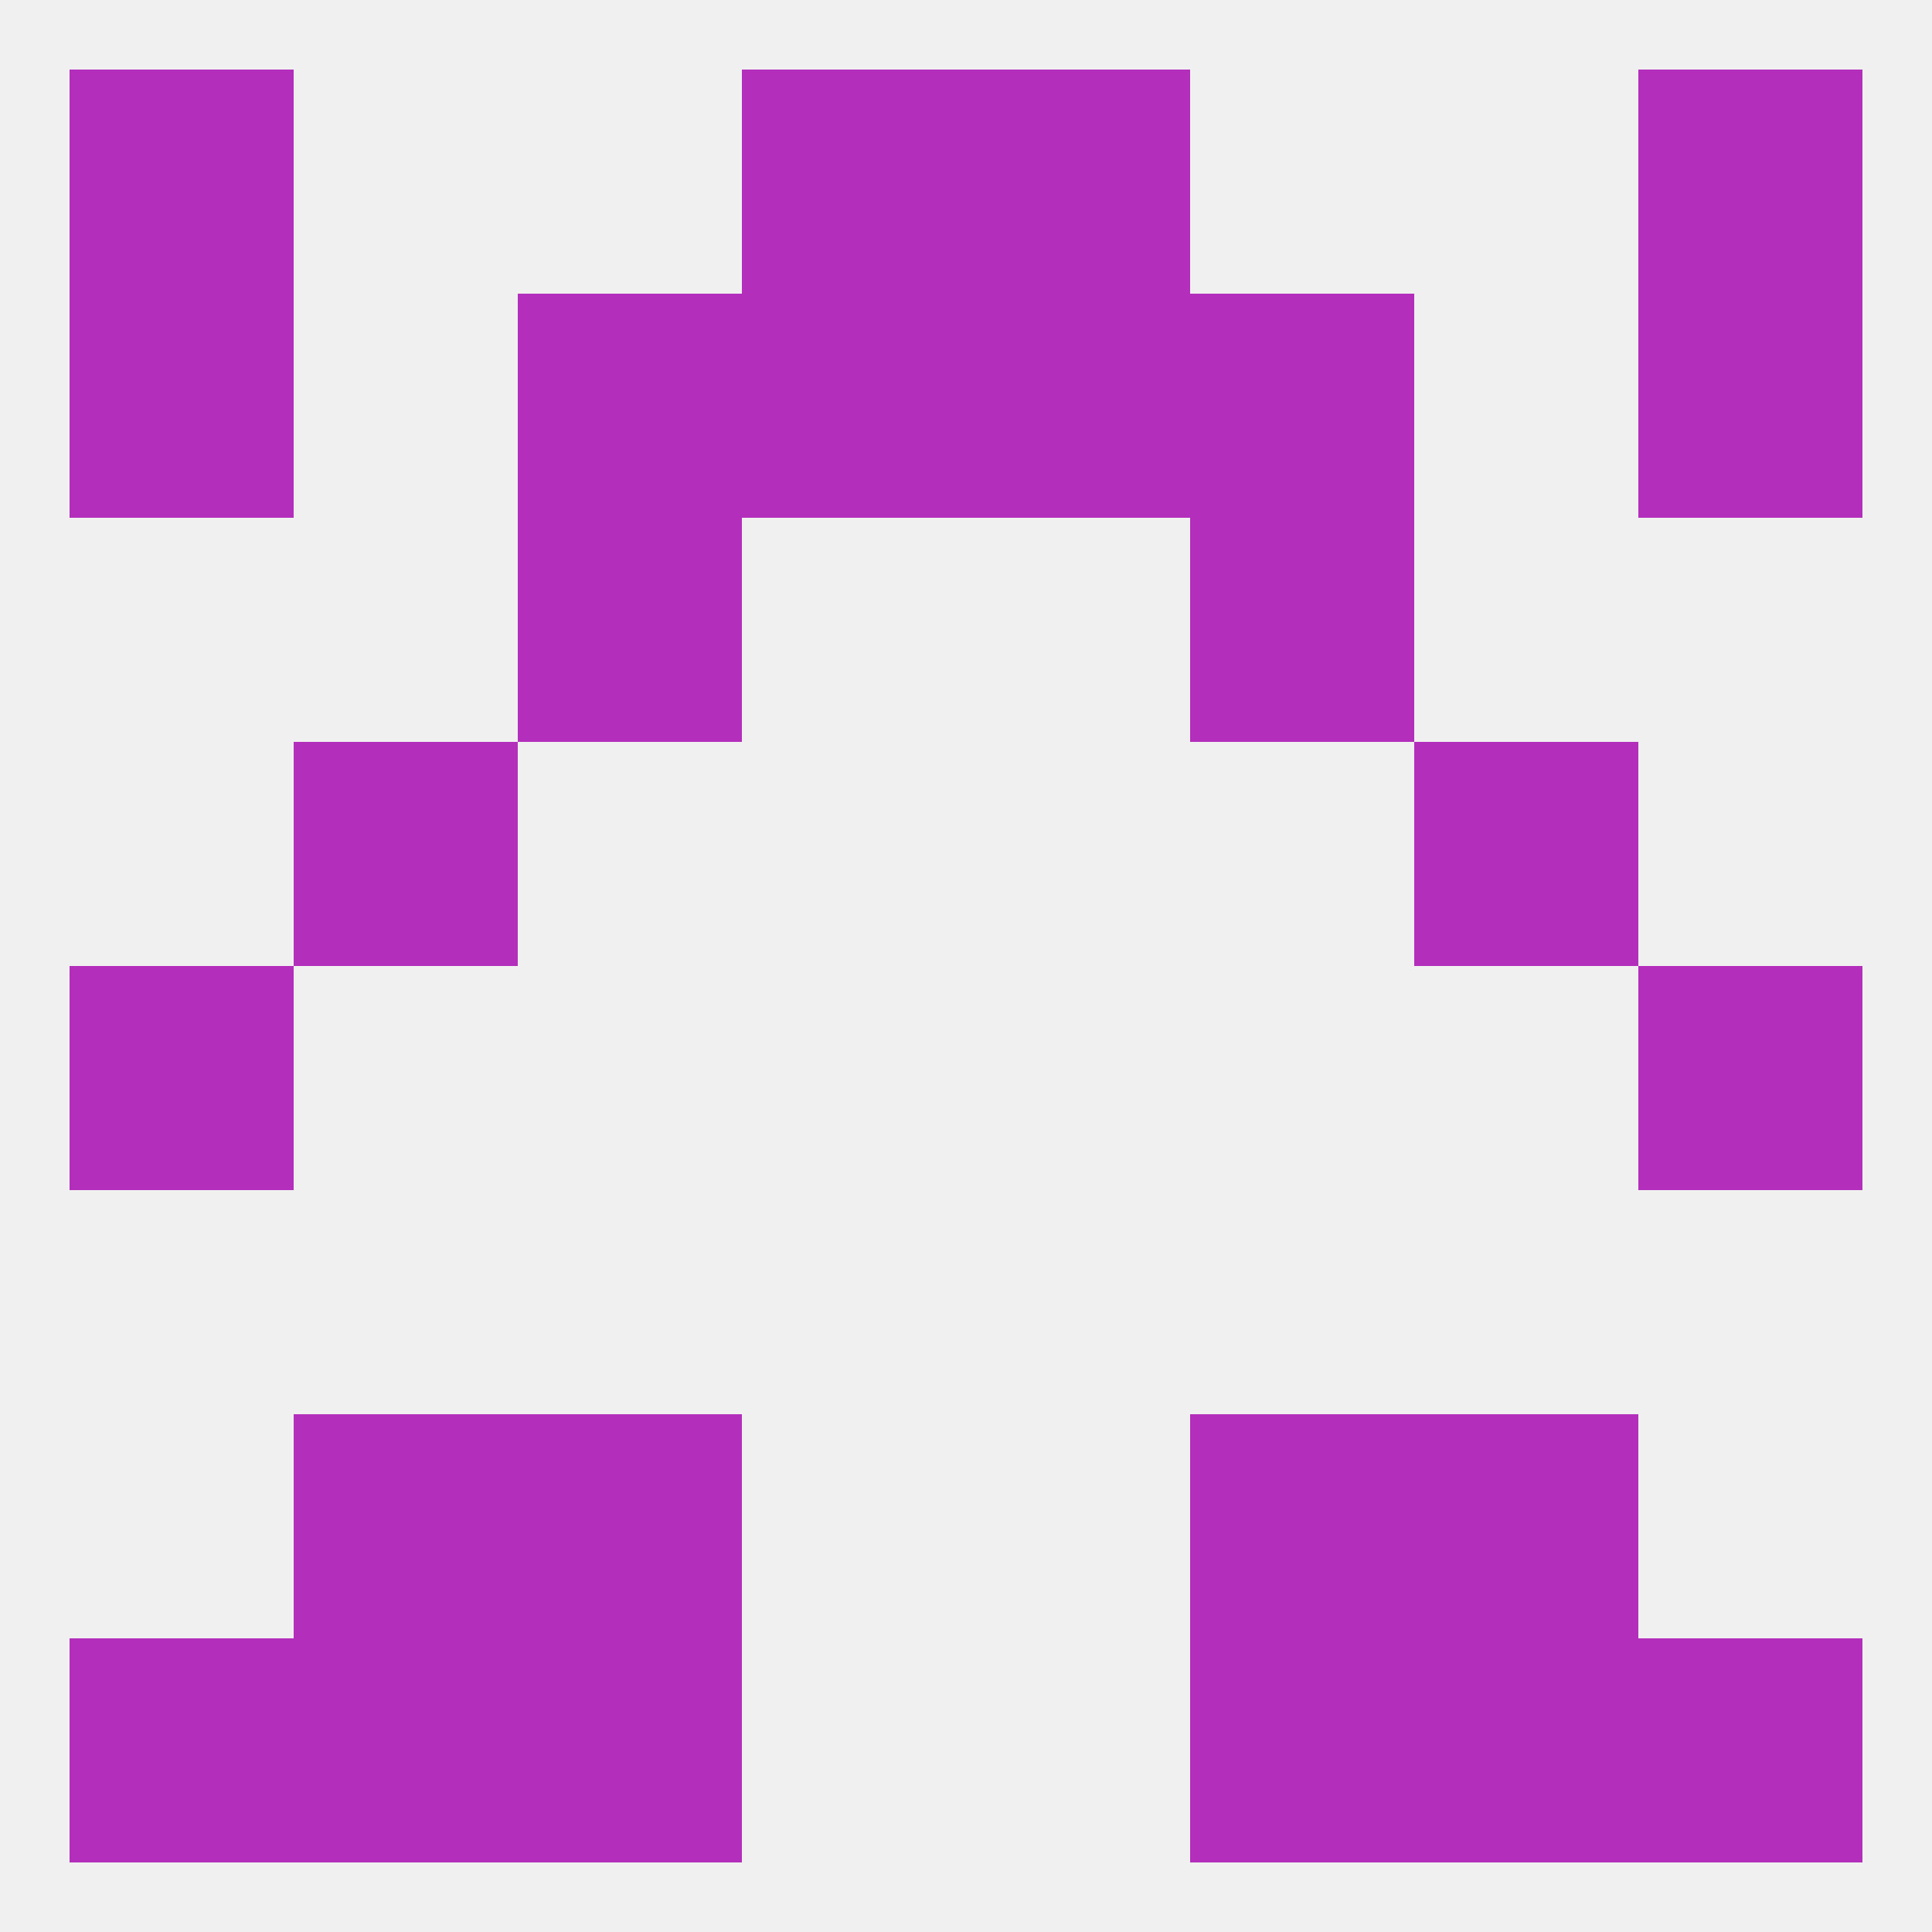 
<!--   <?xml version="1.0"?> -->
<svg version="1.1" baseprofile="full" xmlns="http://www.w3.org/2000/svg" xmlns:xlink="http://www.w3.org/1999/xlink" xmlns:ev="http://www.w3.org/2001/xml-events" width="250" height="250" viewBox="0 0 250 250" >
	<rect width="100%" height="100%" fill="rgba(240,240,240,255)"/>

	<rect x="38" y="96" width="29" height="29" fill="rgba(178,46,187,255)"/>
	<rect x="183" y="96" width="29" height="29" fill="rgba(178,46,187,255)"/>
	<rect x="67" y="67" width="29" height="29" fill="rgba(178,46,187,255)"/>
	<rect x="154" y="67" width="29" height="29" fill="rgba(178,46,187,255)"/>
	<rect x="154" y="38" width="29" height="29" fill="rgba(178,46,187,255)"/>
	<rect x="96" y="38" width="29" height="29" fill="rgba(178,46,187,255)"/>
	<rect x="125" y="38" width="29" height="29" fill="rgba(178,46,187,255)"/>
	<rect x="9" y="38" width="29" height="29" fill="rgba(178,46,187,255)"/>
	<rect x="212" y="38" width="29" height="29" fill="rgba(178,46,187,255)"/>
	<rect x="67" y="38" width="29" height="29" fill="rgba(178,46,187,255)"/>
	<rect x="96" y="9" width="29" height="29" fill="rgba(178,46,187,255)"/>
	<rect x="125" y="9" width="29" height="29" fill="rgba(178,46,187,255)"/>
	<rect x="9" y="9" width="29" height="29" fill="rgba(178,46,187,255)"/>
	<rect x="212" y="9" width="29" height="29" fill="rgba(178,46,187,255)"/>
	<rect x="9" y="212" width="29" height="29" fill="rgba(178,46,187,255)"/>
	<rect x="212" y="212" width="29" height="29" fill="rgba(178,46,187,255)"/>
	<rect x="38" y="212" width="29" height="29" fill="rgba(178,46,187,255)"/>
	<rect x="183" y="212" width="29" height="29" fill="rgba(178,46,187,255)"/>
	<rect x="67" y="212" width="29" height="29" fill="rgba(178,46,187,255)"/>
	<rect x="154" y="212" width="29" height="29" fill="rgba(178,46,187,255)"/>
	<rect x="183" y="183" width="29" height="29" fill="rgba(178,46,187,255)"/>
	<rect x="67" y="183" width="29" height="29" fill="rgba(178,46,187,255)"/>
	<rect x="154" y="183" width="29" height="29" fill="rgba(178,46,187,255)"/>
	<rect x="38" y="183" width="29" height="29" fill="rgba(178,46,187,255)"/>
	<rect x="212" y="125" width="29" height="29" fill="rgba(178,46,187,255)"/>
	<rect x="9" y="125" width="29" height="29" fill="rgba(178,46,187,255)"/>
</svg>